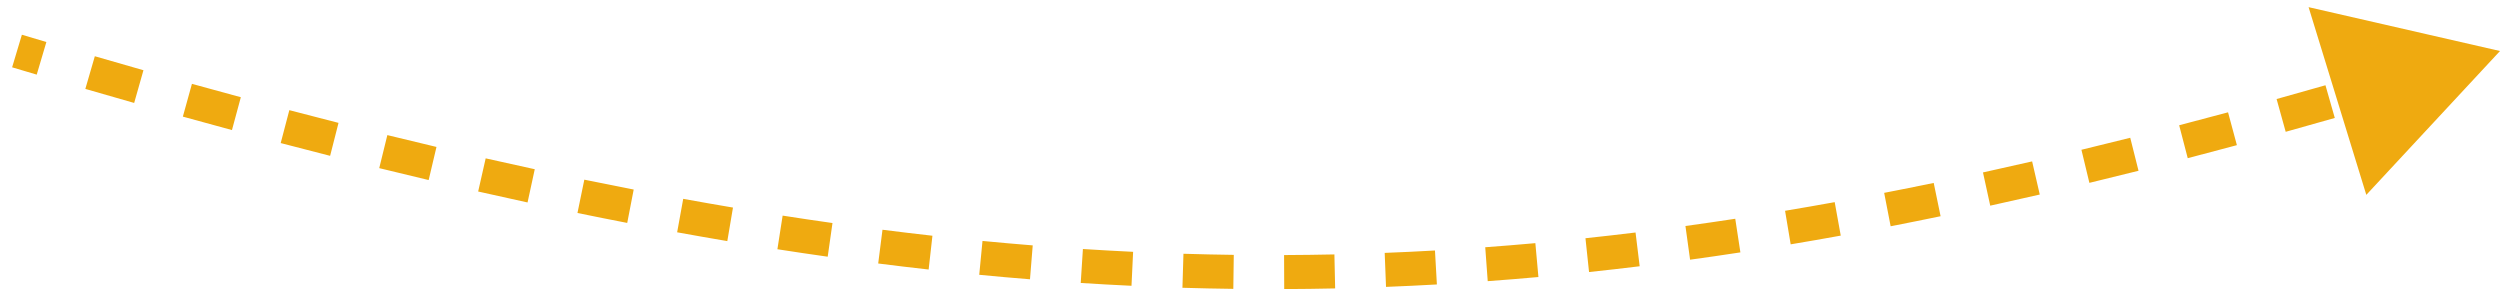 <svg width="147" height="17" viewBox="0 0 147 17" fill="none" xmlns="http://www.w3.org/2000/svg">
<path d="M147 3L139.139 11.458L135.745 0.421L147 3ZM1.287 2.042C1.769 2.186 2.249 2.329 2.727 2.471L2.159 4.388C1.679 4.246 1.197 4.103 0.713 3.958L1.287 2.042ZM5.576 3.307C6.536 3.586 7.489 3.86 8.435 4.129L7.889 6.053C6.939 5.783 5.982 5.508 5.018 5.228L5.576 3.307ZM11.286 4.93C12.252 5.198 13.21 5.46 14.161 5.717L13.639 7.648C12.684 7.39 11.721 7.126 10.752 6.857L11.286 4.93ZM17.013 6.477C17.984 6.732 18.948 6.982 19.905 7.225L19.411 9.163C18.449 8.919 17.48 8.668 16.505 8.412L17.013 6.477ZM22.776 7.944C23.746 8.182 24.709 8.414 25.665 8.64L25.205 10.587C24.243 10.359 23.274 10.126 22.299 9.886L22.776 7.944ZM28.558 9.311C29.527 9.53 30.488 9.743 31.444 9.95L31.02 11.905C30.059 11.697 29.091 11.482 28.116 11.261L28.558 9.311ZM34.358 10.565C35.332 10.765 36.3 10.958 37.261 11.145L36.881 13.108C35.912 12.92 34.937 12.726 33.955 12.524L34.358 10.565ZM40.173 11.692C41.154 11.87 42.129 12.041 43.099 12.205L42.766 14.177C41.788 14.011 40.805 13.839 39.816 13.659L40.173 11.692ZM46.019 12.678C47.001 12.831 47.978 12.977 48.95 13.114L48.669 15.094C47.688 14.956 46.702 14.809 45.711 14.655L46.019 12.678ZM51.89 13.509C52.873 13.634 53.852 13.751 54.827 13.861L54.604 15.848C53.619 15.738 52.631 15.62 51.638 15.493L51.89 13.509ZM57.771 14.168C58.759 14.263 59.743 14.35 60.724 14.429L60.563 16.422C59.572 16.343 58.577 16.255 57.579 16.158L57.771 14.168ZM63.675 14.642C64.661 14.705 65.645 14.76 66.627 14.807L66.532 16.804C65.54 16.758 64.544 16.702 63.547 16.638L63.675 14.642ZM69.587 14.921C70.575 14.951 71.561 14.973 72.546 14.986L72.519 16.985C71.523 16.972 70.526 16.951 69.527 16.921L69.587 14.921ZM75.504 14.998C76.491 14.994 77.477 14.981 78.463 14.96L78.507 16.959C77.509 16.981 76.511 16.994 75.512 16.998L75.504 14.998ZM81.42 14.87C82.405 14.832 83.39 14.785 84.376 14.729L84.489 16.726C83.491 16.782 82.494 16.83 81.498 16.869L81.42 14.87ZM87.332 14.538C88.312 14.466 89.295 14.386 90.279 14.297L90.459 16.289C89.463 16.378 88.47 16.46 87.478 16.532L87.332 14.538ZM93.225 14.008C94.204 13.904 95.185 13.791 96.17 13.671L96.413 15.656C95.418 15.778 94.426 15.891 93.436 15.996L93.225 14.008ZM99.104 13.289C100.076 13.155 101.052 13.013 102.033 12.863L102.335 14.84C101.345 14.992 100.359 15.135 99.377 15.27L99.104 13.289ZM104.962 12.394C105.93 12.233 106.903 12.063 107.88 11.886L108.236 13.854C107.25 14.033 106.269 14.204 105.292 14.367L104.962 12.394ZM110.789 11.34C111.755 11.153 112.725 10.958 113.702 10.756L114.107 12.714C113.123 12.918 112.144 13.114 111.17 13.304L110.789 11.34ZM116.599 10.139C117.556 9.93 118.52 9.713 119.489 9.49L119.938 11.439C118.961 11.664 117.991 11.882 117.026 12.093L116.599 10.139ZM122.388 8.807C123.338 8.578 124.295 8.343 125.258 8.101L125.745 10.041C124.776 10.284 123.813 10.521 122.856 10.752L122.388 8.807ZM128.135 7.365C129.087 7.118 130.044 6.864 131.009 6.604L131.529 8.535C130.56 8.796 129.596 9.052 128.639 9.301L128.135 7.365ZM133.864 5.823C134.815 5.558 135.772 5.289 136.737 5.013L137.286 6.936C136.317 7.213 135.355 7.484 134.399 7.75L133.864 5.823ZM139.576 4.192C140.52 3.915 141.472 3.633 142.43 3.346L143.005 5.262C142.042 5.55 141.087 5.833 140.138 6.111L139.576 4.192Z" fill="#EFAA10"/>
</svg>
